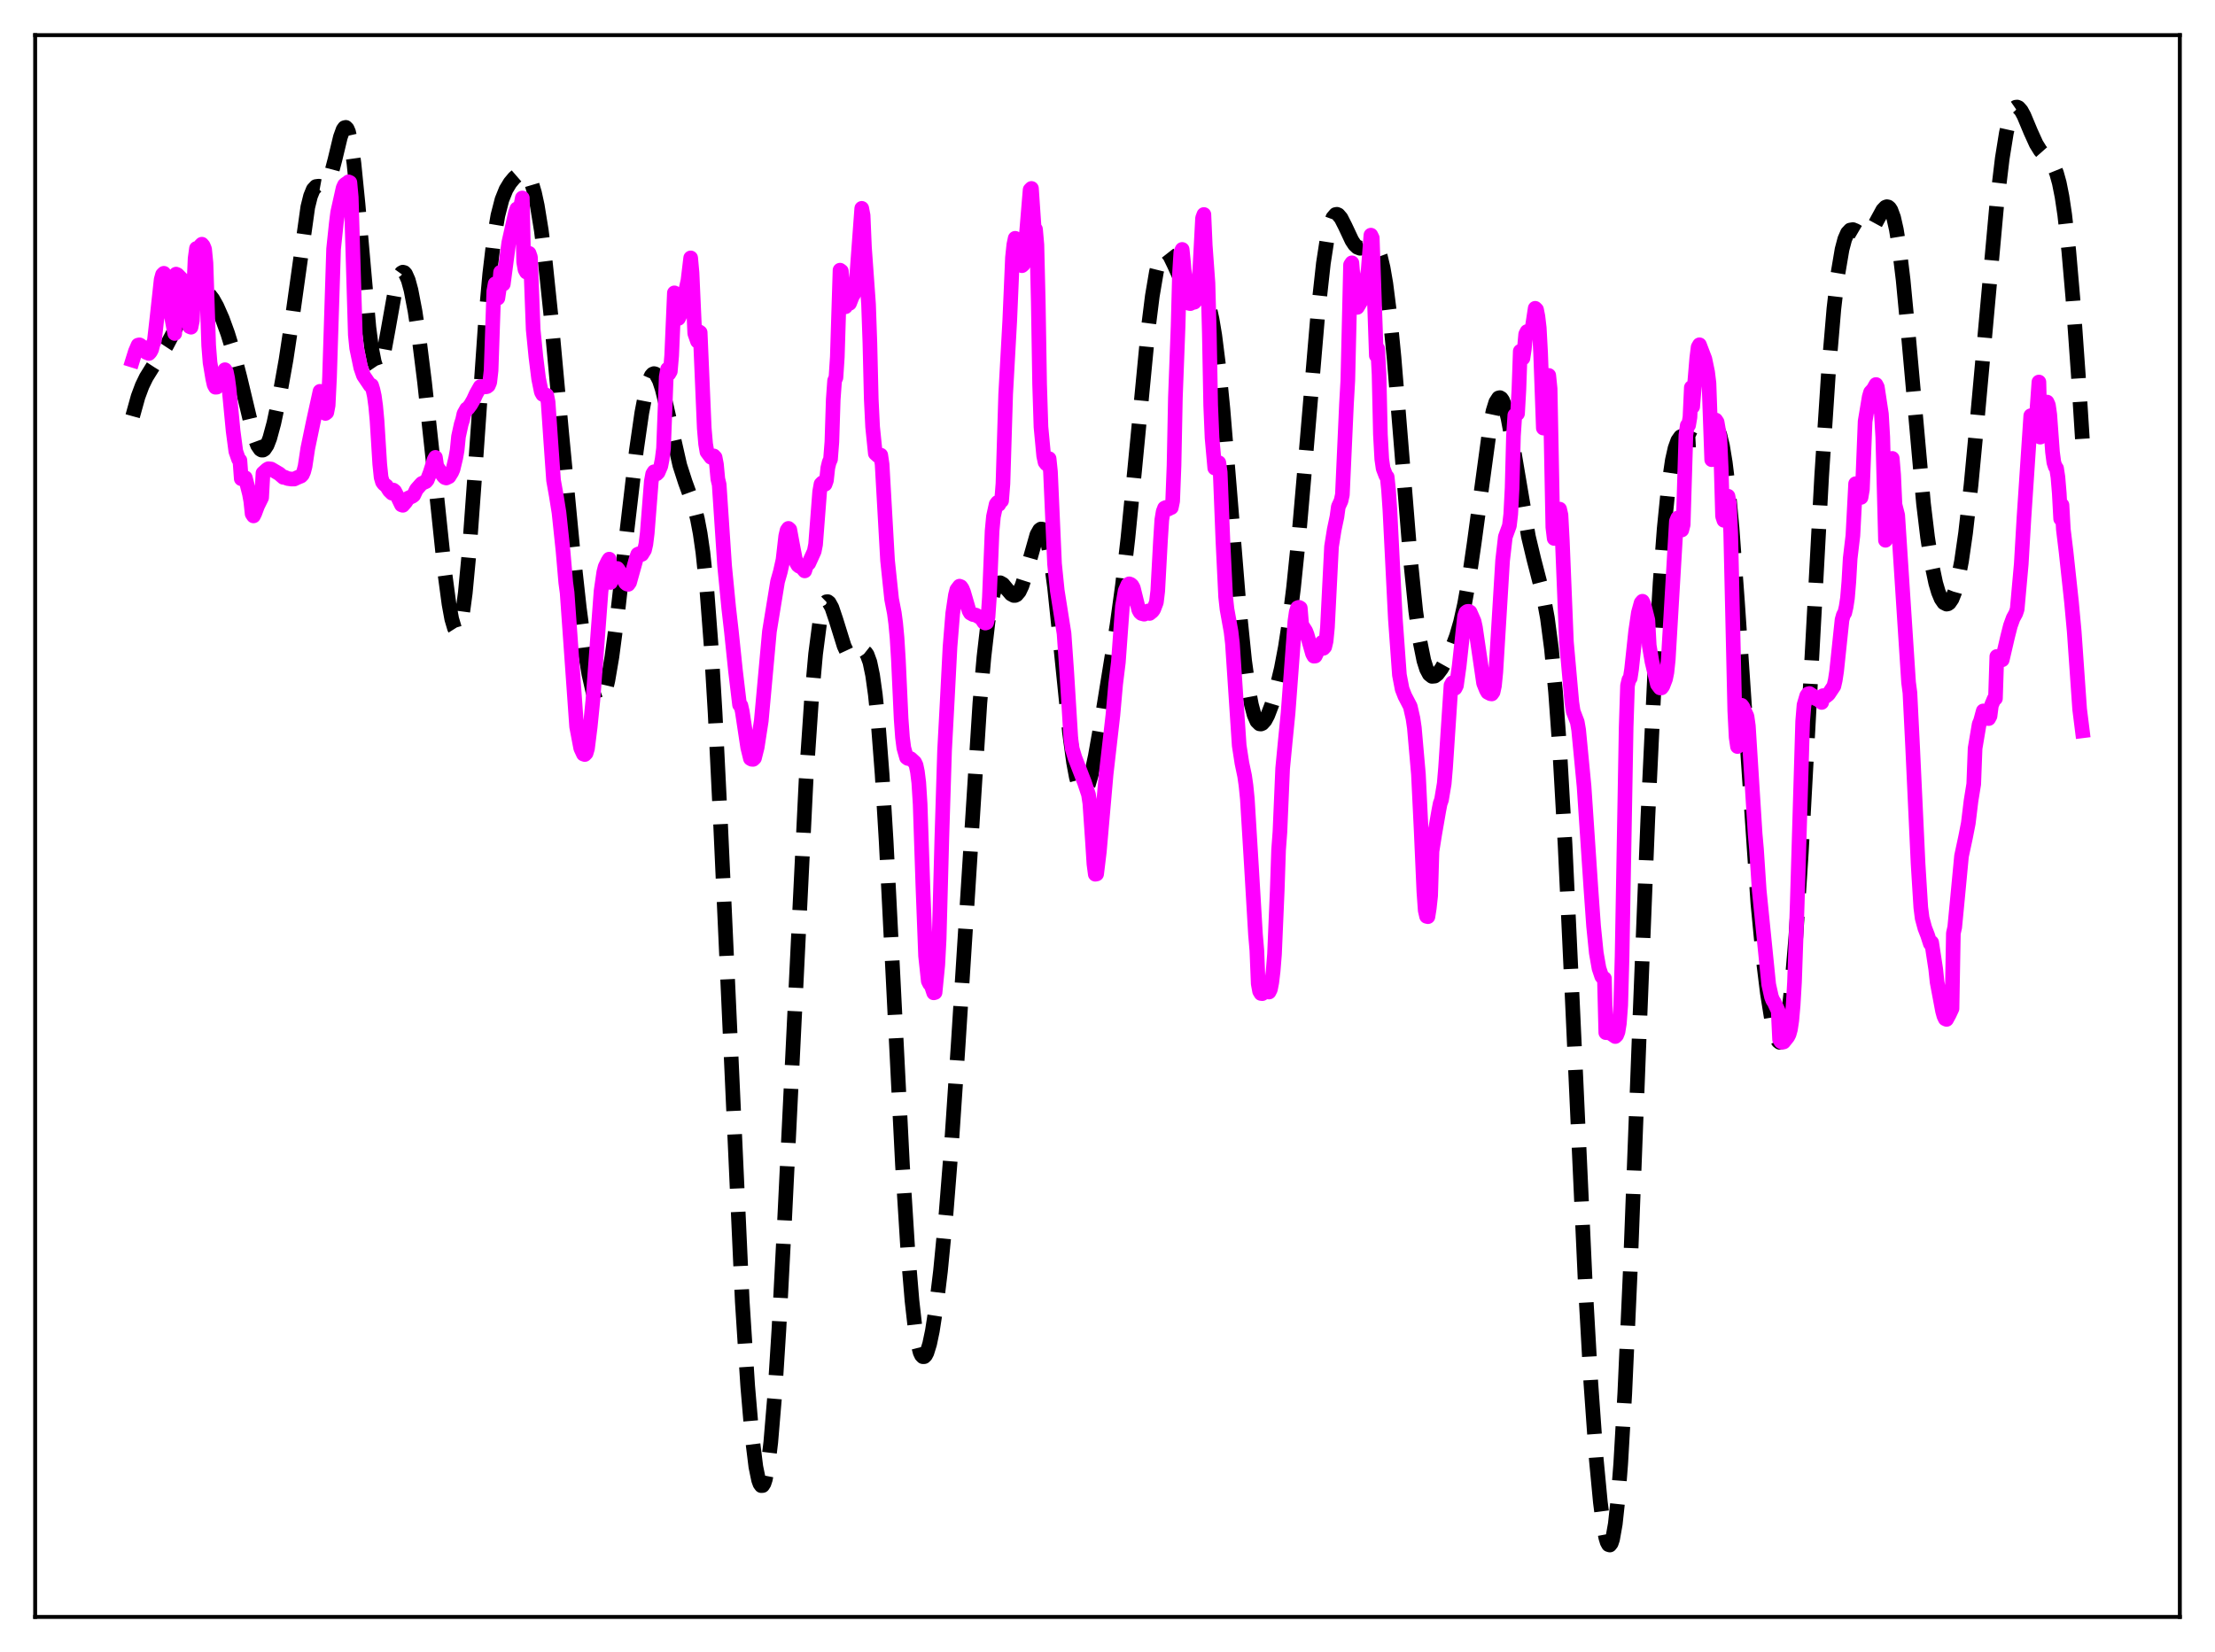 <?xml version="1.0" encoding="utf-8" standalone="no"?>
<!DOCTYPE svg PUBLIC "-//W3C//DTD SVG 1.1//EN"
  "http://www.w3.org/Graphics/SVG/1.1/DTD/svg11.dtd">
<svg xmlns:xlink="http://www.w3.org/1999/xlink" width="453.6pt" height="338.4pt" viewBox="0 0 453.6 338.4" xmlns="http://www.w3.org/2000/svg" version="1.1">
 <defs>
  <style type="text/css">*{stroke-linejoin: round; stroke-linecap: butt}</style>
 </defs>
 <g id="figure_1">
  <g id="patch_1">
   <path d="M 0 338.4 
L 453.6 338.4 
L 453.6 0 
L 0 0 
z
" style="fill: #ffffff"/>
  </g>
  <g id="axes_1">
   <g id="patch_2">
    <path d="M 7.2 331.2 
L 446.4 331.2 
L 446.4 7.2 
L 7.2 7.2 
z
" style="fill: #ffffff"/>
   </g>
   <g id="matplotlib.axis_1"/>
   <g id="matplotlib.axis_2"/>
   <g id="line2d_1">
    <path d="M 27.164 85.254 
L 28.276 81.25 
L 29.11 79.014 
L 29.944 77.292 
L 31.334 75.05 
L 34.115 70.802 
L 35.505 68.149 
L 38.842 61.324 
L 39.676 60.241 
L 40.51 59.598 
L 41.066 59.426 
L 41.622 59.465 
L 42.178 59.716 
L 42.734 60.176 
L 43.568 61.244 
L 44.402 62.727 
L 45.515 65.25 
L 46.627 68.304 
L 47.739 71.906 
L 49.129 77.291 
L 51.91 88.95 
L 52.744 91.219 
L 53.3 92.031 
L 53.578 92.197 
L 53.856 92.195 
L 54.134 92.025 
L 54.69 91.192 
L 55.246 89.755 
L 56.08 86.681 
L 57.193 81.427 
L 58.583 73.637 
L 59.695 66.271 
L 63.031 42.418 
L 63.588 40.177 
L 64.144 38.81 
L 64.7 38.209 
L 65.256 38.135 
L 66.09 38.29 
L 66.368 38.24 
L 66.646 38.077 
L 67.202 37.31 
L 67.758 35.884 
L 68.592 32.705 
L 69.705 28.082 
L 70.261 26.547 
L 70.539 26.161 
L 70.817 26.089 
L 71.095 26.366 
L 71.373 27.016 
L 71.929 29.482 
L 72.485 33.465 
L 73.319 41.788 
L 75.543 67.042 
L 76.1 71.365 
L 76.656 74.184 
L 76.934 74.994 
L 77.212 75.406 
L 77.49 75.436 
L 77.768 75.106 
L 78.046 74.449 
L 78.602 72.317 
L 79.436 67.79 
L 80.826 59.987 
L 81.382 57.733 
L 81.939 56.289 
L 82.217 55.902 
L 82.495 55.746 
L 82.773 55.819 
L 83.051 56.119 
L 83.607 57.369 
L 84.163 59.417 
L 84.997 63.77 
L 85.831 69.365 
L 86.943 78.265 
L 88.612 93.685 
L 91.114 117.507 
L 91.948 123.731 
L 92.504 126.773 
L 93.06 128.656 
L 93.338 129.096 
L 93.616 129.172 
L 93.894 128.869 
L 94.172 128.174 
L 94.729 125.589 
L 95.285 121.443 
L 96.119 112.6 
L 97.231 97.307 
L 99.455 65.392 
L 100.289 56.129 
L 101.124 49.088 
L 101.958 44.148 
L 102.792 40.901 
L 103.626 38.827 
L 104.46 37.451 
L 105.294 36.453 
L 106.128 35.728 
L 106.685 35.439 
L 107.241 35.387 
L 107.797 35.667 
L 108.353 36.384 
L 108.909 37.64 
L 109.465 39.52 
L 110.021 42.077 
L 110.855 47.219 
L 111.689 53.833 
L 112.802 64.478 
L 115.026 88.71 
L 117.25 111.972 
L 118.64 124.549 
L 119.753 133.003 
L 120.587 138.069 
L 121.421 141.722 
L 121.977 143.228 
L 122.255 143.674 
L 122.533 143.906 
L 122.811 143.919 
L 123.089 143.71 
L 123.367 143.279 
L 123.923 141.763 
L 124.479 139.418 
L 125.314 134.532 
L 126.426 126.091 
L 128.372 108.868 
L 130.318 92.281 
L 131.431 84.556 
L 132.265 80.215 
L 132.821 78.196 
L 133.377 76.955 
L 133.655 76.637 
L 133.933 76.521 
L 134.211 76.603 
L 134.489 76.877 
L 135.045 77.959 
L 135.601 79.657 
L 136.435 83.043 
L 139.216 95.32 
L 140.328 98.762 
L 142.274 104.121 
L 142.83 106.34 
L 143.386 109.274 
L 143.943 113.148 
L 144.777 121.129 
L 145.611 132.069 
L 146.445 146.024 
L 147.557 168.654 
L 152.006 266.595 
L 153.118 283.893 
L 153.952 293.678 
L 154.786 300.443 
L 155.342 303.144 
L 155.62 303.922 
L 155.899 304.305 
L 156.177 304.286 
L 156.455 303.855 
L 156.733 303.009 
L 157.289 300.055 
L 157.845 295.426 
L 158.679 285.468 
L 159.513 272.283 
L 160.625 250.884 
L 165.074 159.722 
L 166.186 143.278 
L 167.02 133.976 
L 167.854 127.568 
L 168.411 124.929 
L 168.967 123.53 
L 169.245 123.257 
L 169.523 123.241 
L 169.801 123.456 
L 170.357 124.464 
L 171.191 126.945 
L 172.859 132.314 
L 173.415 133.507 
L 173.971 134.233 
L 174.528 134.497 
L 175.084 134.375 
L 176.752 133.418 
L 177.03 133.483 
L 177.308 133.704 
L 177.586 134.114 
L 178.142 135.638 
L 178.698 138.299 
L 179.254 142.286 
L 179.81 147.715 
L 180.645 158.593 
L 181.479 172.434 
L 182.869 199.874 
L 184.815 238.657 
L 185.927 256.431 
L 186.762 266.428 
L 187.318 271.345 
L 187.874 274.858 
L 188.43 277.012 
L 188.708 277.605 
L 188.986 277.893 
L 189.264 277.889 
L 189.542 277.611 
L 189.82 277.072 
L 190.376 275.279 
L 190.932 272.628 
L 191.766 267.246 
L 192.6 260.348 
L 193.713 248.898 
L 194.825 234.874 
L 196.215 214.085 
L 200.664 143.985 
L 201.498 134.549 
L 202.332 127.344 
L 202.888 123.87 
L 203.444 121.448 
L 204 120.003 
L 204.556 119.404 
L 204.834 119.366 
L 205.391 119.681 
L 206.225 120.695 
L 207.059 121.672 
L 207.615 121.974 
L 207.893 121.965 
L 208.171 121.834 
L 208.727 121.177 
L 209.283 119.999 
L 210.117 117.398 
L 212.342 109.526 
L 212.898 108.545 
L 213.176 108.355 
L 213.454 108.394 
L 213.732 108.679 
L 214.01 109.223 
L 214.566 111.114 
L 215.122 114.069 
L 215.956 120.295 
L 217.068 130.941 
L 219.015 150.037 
L 219.849 156.174 
L 220.405 159.15 
L 220.961 161.144 
L 221.517 162.146 
L 221.795 162.285 
L 222.073 162.195 
L 222.351 161.885 
L 222.907 160.664 
L 223.463 158.748 
L 224.298 154.884 
L 225.688 146.977 
L 228.746 128.042 
L 229.858 119.93 
L 230.971 110.322 
L 232.361 96.251 
L 235.141 67.327 
L 235.975 60.655 
L 236.81 55.718 
L 237.366 53.5 
L 237.922 52.145 
L 238.2 51.776 
L 238.478 51.597 
L 238.756 51.595 
L 239.034 51.752 
L 239.59 52.461 
L 240.424 54.181 
L 242.092 57.866 
L 242.649 58.698 
L 243.205 59.238 
L 243.761 59.503 
L 244.595 59.538 
L 245.429 59.485 
L 245.985 59.649 
L 246.541 60.164 
L 247.097 61.192 
L 247.653 62.88 
L 248.209 65.345 
L 248.766 68.664 
L 249.6 75.285 
L 250.434 83.723 
L 251.824 100.549 
L 253.77 124.455 
L 254.883 135.348 
L 255.717 141.405 
L 256.273 144.352 
L 256.829 146.441 
L 257.385 147.722 
L 257.941 148.272 
L 258.219 148.303 
L 258.497 148.189 
L 259.053 147.577 
L 259.609 146.537 
L 260.443 144.357 
L 261.278 141.579 
L 262.39 136.939 
L 263.224 132.546 
L 264.058 127.11 
L 264.892 120.445 
L 266.004 109.601 
L 267.395 93.564 
L 269.897 64.07 
L 271.009 53.941 
L 271.843 48.536 
L 272.399 46.1 
L 272.955 44.589 
L 273.512 43.936 
L 273.79 43.894 
L 274.068 44.016 
L 274.624 44.669 
L 275.458 46.307 
L 276.848 49.265 
L 277.404 50.11 
L 277.96 50.643 
L 278.516 50.857 
L 279.072 50.794 
L 279.907 50.387 
L 280.741 50.018 
L 281.297 50.071 
L 281.575 50.256 
L 282.131 51.049 
L 282.687 52.538 
L 283.243 54.852 
L 283.799 58.075 
L 284.633 64.653 
L 285.468 73.146 
L 286.858 90.168 
L 288.804 114.241 
L 289.916 125.122 
L 290.75 131.166 
L 291.585 135.299 
L 292.141 137.055 
L 292.697 138.102 
L 293.253 138.542 
L 293.809 138.49 
L 294.365 138.063 
L 295.199 136.949 
L 296.311 134.958 
L 297.423 132.546 
L 298.258 130.302 
L 299.092 127.435 
L 299.926 123.725 
L 300.76 119.048 
L 301.872 111.388 
L 305.209 86.792 
L 305.765 84.166 
L 306.321 82.379 
L 306.877 81.517 
L 307.155 81.445 
L 307.433 81.611 
L 307.711 82.01 
L 308.267 83.464 
L 308.823 85.693 
L 309.657 90.137 
L 312.994 109.882 
L 314.106 114.54 
L 316.052 122.055 
L 316.887 126.589 
L 317.721 132.942 
L 318.555 141.723 
L 319.389 153.288 
L 320.501 172.974 
L 321.891 202.726 
L 324.672 263.605 
L 325.784 283.29 
L 326.896 298.909 
L 327.73 307.697 
L 328.286 312.019 
L 328.843 314.968 
L 329.121 315.88 
L 329.399 316.389 
L 329.677 316.473 
L 329.955 316.11 
L 330.233 315.28 
L 330.789 312.153 
L 331.345 306.997 
L 331.901 299.794 
L 332.735 285.35 
L 333.847 260.487 
L 335.794 209.401 
L 337.462 167.423 
L 338.852 138.079 
L 339.964 119.334 
L 340.798 108.306 
L 341.633 99.974 
L 342.467 94.27 
L 343.023 91.805 
L 343.579 90.26 
L 344.135 89.467 
L 344.691 89.232 
L 345.247 89.359 
L 346.915 90.136 
L 347.472 90.107 
L 348.028 89.838 
L 348.862 89.035 
L 350.252 87.434 
L 350.808 87.154 
L 351.086 87.187 
L 351.364 87.37 
L 351.642 87.727 
L 352.198 89.06 
L 352.754 91.354 
L 353.311 94.732 
L 353.867 99.256 
L 354.701 108.148 
L 355.813 123.313 
L 359.984 185.046 
L 361.096 196.605 
L 361.93 203.422 
L 362.764 208.631 
L 363.32 211.145 
L 363.876 212.803 
L 364.154 213.277 
L 364.432 213.495 
L 364.71 213.441 
L 364.988 213.101 
L 365.266 212.459 
L 365.823 210.218 
L 366.379 206.643 
L 366.935 201.704 
L 367.769 191.826 
L 368.881 174.699 
L 370.549 143.845 
L 373.052 97.495 
L 374.442 76.344 
L 375.554 63.251 
L 376.388 56.031 
L 377.222 51.093 
L 377.778 48.99 
L 378.335 47.714 
L 378.891 47.119 
L 379.447 47.028 
L 380.003 47.257 
L 381.393 48.072 
L 381.949 48.129 
L 382.505 47.905 
L 383.061 47.377 
L 383.895 46.088 
L 385.564 43.019 
L 386.12 42.439 
L 386.398 42.337 
L 386.676 42.391 
L 386.954 42.623 
L 387.232 43.052 
L 387.788 44.563 
L 388.344 47.02 
L 388.9 50.454 
L 389.734 57.336 
L 390.847 69.045 
L 393.905 103.136 
L 394.739 110.066 
L 395.573 115.481 
L 396.407 119.434 
L 396.964 121.322 
L 397.52 122.656 
L 398.076 123.461 
L 398.632 123.745 
L 398.91 123.689 
L 399.188 123.496 
L 399.744 122.687 
L 400.3 121.283 
L 400.856 119.246 
L 401.69 114.95 
L 402.524 109.167 
L 403.637 99.368 
L 405.027 84.656 
L 408.92 41.735 
L 410.032 32.453 
L 410.866 27.264 
L 411.422 24.772 
L 411.978 23.075 
L 412.534 22.15 
L 412.812 21.956 
L 413.09 21.927 
L 413.368 22.048 
L 413.924 22.675 
L 414.48 23.697 
L 415.871 27.025 
L 416.983 29.477 
L 417.817 30.827 
L 418.651 31.771 
L 420.041 33.186 
L 420.597 34.098 
L 421.154 35.466 
L 421.71 37.466 
L 422.266 40.258 
L 422.822 43.966 
L 423.656 51.393 
L 424.49 61.031 
L 425.602 76.734 
L 426.436 89.884 
L 426.436 89.884 
" clip-path="url(#pd6d3756fbc)" style="fill: none; stroke-dasharray: 11.1,4.8; stroke-dashoffset: 0; stroke: #000000; stroke-width: 3"/>
   </g>
   <g id="line2d_2">
    <path d="M 27.164 73.778 
L 27.72 71.998 
L 28.276 70.695 
L 28.554 70.631 
L 28.832 70.782 
L 29.11 71.062 
L 29.666 71.871 
L 29.944 72.177 
L 30.5 72.401 
L 30.778 72.102 
L 31.056 71.57 
L 31.334 70.469 
L 31.612 69.843 
L 32.168 64.918 
L 33.003 57.266 
L 33.281 56.25 
L 33.559 55.979 
L 33.837 58.568 
L 34.115 59.635 
L 35.783 68.311 
L 36.061 56.148 
L 36.339 56.278 
L 37.173 57.124 
L 37.451 58.073 
L 38.563 65.959 
L 38.842 66.911 
L 39.12 67.023 
L 39.398 65.653 
L 39.954 52.937 
L 40.232 50.887 
L 40.51 51.303 
L 41.066 50.291 
L 41.344 50.022 
L 41.622 50.354 
L 41.9 51.04 
L 42.178 53.865 
L 42.734 70.771 
L 43.012 74.26 
L 43.568 77.571 
L 43.846 78.816 
L 44.124 79.32 
L 44.402 79.301 
L 44.959 78.71 
L 46.071 75.728 
L 46.349 76.152 
L 46.627 77.517 
L 46.905 79.577 
L 47.739 88.271 
L 48.295 92.462 
L 48.851 94.054 
L 49.129 94.302 
L 49.407 98.06 
L 49.685 97.791 
L 50.241 97.867 
L 51.076 101.143 
L 51.354 102.646 
L 51.632 105.249 
L 51.91 105.676 
L 52.188 105.113 
L 52.744 103.631 
L 53.578 101.93 
L 53.856 96.912 
L 54.69 96.162 
L 54.968 96.01 
L 55.524 96.071 
L 57.193 97.052 
L 58.027 97.778 
L 58.305 97.744 
L 58.861 98.01 
L 59.695 98.129 
L 60.251 98.126 
L 60.807 97.857 
L 61.641 97.513 
L 61.919 97.221 
L 62.197 96.592 
L 62.475 95.518 
L 63.031 91.838 
L 64.144 86.488 
L 65.534 80.155 
L 65.812 80.527 
L 66.646 84.686 
L 66.924 84.475 
L 67.202 83.021 
L 67.48 77.328 
L 68.314 51.007 
L 68.87 45.715 
L 69.148 43.517 
L 70.261 38.516 
L 70.539 37.899 
L 70.817 37.656 
L 71.095 37.618 
L 71.373 37.252 
L 71.651 37.384 
L 71.929 40.394 
L 72.763 68.57 
L 73.041 71.305 
L 73.875 75.307 
L 74.431 76.917 
L 75.822 78.975 
L 76.1 78.937 
L 76.378 79.838 
L 76.656 81.122 
L 76.934 83.163 
L 77.212 86.17 
L 77.768 95.085 
L 78.046 97.771 
L 78.324 98.727 
L 78.602 99.115 
L 79.158 99.561 
L 79.714 100.474 
L 80.27 101.017 
L 80.548 100.383 
L 80.826 100.614 
L 81.382 101.682 
L 82.217 103.407 
L 82.495 103.504 
L 83.051 102.853 
L 83.607 102.027 
L 84.441 101.657 
L 84.719 101.438 
L 85.275 100.265 
L 86.109 99.313 
L 86.387 99.022 
L 87.221 98.644 
L 87.499 98.312 
L 88.056 96.896 
L 88.612 95.151 
L 88.89 94.203 
L 89.168 93.683 
L 89.446 95.531 
L 90.836 97.576 
L 91.114 97.823 
L 91.392 97.91 
L 91.948 97.635 
L 92.504 96.739 
L 92.782 96.098 
L 93.338 93.77 
L 93.616 92.217 
L 93.894 89.43 
L 94.451 86.883 
L 94.729 86.027 
L 95.007 84.752 
L 95.563 83.759 
L 95.841 83.626 
L 96.397 82.877 
L 96.953 81.907 
L 97.509 80.685 
L 98.343 79.208 
L 98.899 79.207 
L 99.455 79.249 
L 99.733 79.185 
L 100.011 78.973 
L 100.289 78.317 
L 100.568 75.887 
L 101.124 59.653 
L 101.402 58.127 
L 101.68 60.689 
L 101.958 61.063 
L 102.236 59.193 
L 102.514 55.747 
L 102.792 57.307 
L 103.07 58.185 
L 104.182 49.726 
L 105.572 43.545 
L 105.85 42.778 
L 106.128 42.696 
L 106.406 42.73 
L 106.685 41.989 
L 106.963 40.552 
L 107.241 53.667 
L 107.519 55.224 
L 107.797 55.736 
L 108.075 54.174 
L 108.353 51.887 
L 108.631 52.685 
L 109.187 67.492 
L 109.743 73.092 
L 110.299 77.554 
L 110.855 80.289 
L 111.133 80.785 
L 111.411 80.891 
L 111.689 80.872 
L 111.967 80.968 
L 112.245 82.364 
L 112.802 90.512 
L 113.358 98.38 
L 113.914 101.496 
L 114.47 104.97 
L 115.304 112.892 
L 115.86 119.34 
L 116.138 121.396 
L 118.084 148.849 
L 118.919 153.252 
L 119.475 154.454 
L 119.753 154.552 
L 120.031 154.268 
L 120.309 153.328 
L 120.865 148.892 
L 121.421 143.364 
L 123.089 121.055 
L 123.645 117.212 
L 123.923 116.118 
L 124.479 114.979 
L 124.757 114.532 
L 125.036 119.309 
L 125.592 117.48 
L 126.148 116.443 
L 126.426 116.44 
L 126.704 116.817 
L 127.538 118.398 
L 128.094 119.382 
L 128.372 119.613 
L 128.65 119.698 
L 128.928 119.305 
L 130.318 114.32 
L 130.596 113.536 
L 130.874 113.411 
L 131.431 113.56 
L 131.987 112.66 
L 132.265 111.466 
L 132.543 109.22 
L 133.377 98.612 
L 133.655 97.095 
L 133.933 96.638 
L 134.489 97.048 
L 134.767 96.772 
L 135.323 95.474 
L 135.601 94.063 
L 135.879 91.866 
L 136.435 77.191 
L 136.713 75.612 
L 136.991 76.54 
L 137.269 76.06 
L 137.548 72.849 
L 138.104 59.988 
L 138.382 60.735 
L 138.66 63.976 
L 138.938 65.228 
L 139.216 64.673 
L 139.772 62.421 
L 140.884 57.46 
L 141.44 52.827 
L 141.718 55.878 
L 142.274 68.287 
L 142.83 69.891 
L 143.108 67.922 
L 143.386 68.108 
L 144.221 87.693 
L 144.499 90.928 
L 144.777 92.565 
L 145.611 93.675 
L 146.167 93.388 
L 146.445 93.691 
L 146.723 95.133 
L 147.001 98.109 
L 147.279 99.263 
L 148.391 115.926 
L 149.225 124.487 
L 149.782 129.365 
L 150.616 137.371 
L 151.45 144.366 
L 151.728 144.515 
L 152.006 145.743 
L 153.118 153.105 
L 153.674 155.374 
L 153.952 155.525 
L 154.23 155.542 
L 154.508 155.275 
L 155.064 153.059 
L 155.899 147.647 
L 157.567 129.339 
L 159.235 119.107 
L 159.791 117.149 
L 160.347 114.677 
L 160.903 109.812 
L 161.181 108.622 
L 161.459 108.231 
L 161.737 108.485 
L 162.294 111.517 
L 162.85 114.407 
L 163.128 115.312 
L 163.406 115.778 
L 163.684 115.999 
L 163.962 115.951 
L 164.796 116.938 
L 165.074 116.069 
L 165.352 115.61 
L 165.63 115.373 
L 166.742 112.923 
L 167.02 111.522 
L 167.854 100.71 
L 168.132 99.155 
L 168.411 98.88 
L 168.689 99.211 
L 168.967 99.184 
L 169.245 98.41 
L 169.523 95.846 
L 169.801 94.696 
L 170.079 94.081 
L 170.357 90.525 
L 170.635 81.836 
L 170.913 77.979 
L 171.191 77.335 
L 171.469 73.105 
L 172.025 55.338 
L 172.303 55.543 
L 172.859 62.846 
L 173.137 62.84 
L 173.415 62.348 
L 173.693 62.159 
L 173.971 62.147 
L 174.528 60.723 
L 174.806 60.292 
L 175.084 59.559 
L 175.362 57.649 
L 176.474 42.675 
L 176.752 44.123 
L 177.03 50.668 
L 177.864 62.292 
L 178.142 70.234 
L 178.42 81.758 
L 178.698 87.439 
L 179.254 92.882 
L 179.81 93.38 
L 180.088 93.432 
L 180.366 93.227 
L 180.645 95.114 
L 181.757 114.784 
L 182.591 122.73 
L 183.147 125.574 
L 183.425 127.685 
L 183.703 130.676 
L 183.981 135.183 
L 184.537 147.225 
L 184.815 151.044 
L 185.093 153.205 
L 185.649 155.162 
L 185.927 155.36 
L 186.483 155.387 
L 187.318 156.157 
L 187.596 156.732 
L 187.874 158.068 
L 188.152 160.301 
L 188.43 164.678 
L 188.986 181.283 
L 189.542 195.786 
L 190.098 200.951 
L 190.376 201.51 
L 190.654 201.683 
L 191.21 203.367 
L 191.488 203.291 
L 192.044 197.64 
L 192.322 192.348 
L 192.879 171.575 
L 193.435 153.726 
L 193.991 143.34 
L 194.547 132.528 
L 195.103 125.659 
L 195.659 121.894 
L 195.937 120.8 
L 196.493 120.066 
L 196.771 120.182 
L 197.049 120.584 
L 197.327 121.27 
L 198.439 125.09 
L 198.717 125.577 
L 199.274 125.889 
L 199.83 125.982 
L 200.942 126.641 
L 201.498 127.484 
L 201.776 127.623 
L 202.054 127.53 
L 202.332 126.375 
L 202.61 122.423 
L 203.166 108.75 
L 203.444 105.803 
L 204 103.275 
L 204.278 102.918 
L 204.556 103.323 
L 204.834 102.77 
L 205.112 102.578 
L 205.391 99.057 
L 205.947 80.736 
L 206.781 65.712 
L 207.337 52.768 
L 207.615 50.13 
L 207.893 48.811 
L 208.171 49.016 
L 209.283 54.42 
L 209.561 54.18 
L 209.839 52.237 
L 210.951 38.876 
L 211.229 38.598 
L 211.786 46.809 
L 212.064 46.969 
L 212.342 50.145 
L 212.62 61.8 
L 212.898 78.69 
L 213.176 87.45 
L 213.732 93.371 
L 214.01 94.674 
L 214.288 95.028 
L 214.566 94.111 
L 214.844 93.945 
L 215.122 96.635 
L 215.956 115.505 
L 216.512 120.969 
L 217.903 129.762 
L 218.459 137.699 
L 219.293 151.26 
L 219.571 153.338 
L 220.127 155.206 
L 222.073 160.237 
L 222.907 162.741 
L 223.185 164.544 
L 223.742 172.637 
L 224.02 176.979 
L 224.298 179.074 
L 224.576 179.02 
L 225.132 174.409 
L 226.522 158.537 
L 227.912 146.427 
L 228.468 140.148 
L 229.024 135.649 
L 229.858 124.188 
L 230.415 121.023 
L 230.971 119.743 
L 231.249 119.588 
L 231.527 119.688 
L 231.805 119.925 
L 232.083 120.415 
L 233.195 124.921 
L 233.473 125.415 
L 233.751 125.661 
L 234.307 125.807 
L 234.863 125.314 
L 235.141 125.141 
L 235.419 125.654 
L 235.975 125.211 
L 236.254 124.819 
L 236.81 123.364 
L 237.088 121.053 
L 237.644 110.798 
L 237.922 106.473 
L 238.2 104.796 
L 238.478 104.072 
L 238.756 103.944 
L 239.034 104.242 
L 239.312 104.243 
L 239.59 103.882 
L 239.868 103.971 
L 240.146 102.625 
L 240.424 95.337 
L 240.702 81.465 
L 241.258 66.769 
L 241.536 56.178 
L 241.814 51.712 
L 242.092 51.092 
L 242.371 53.797 
L 242.927 60.227 
L 243.205 61.525 
L 243.483 62.134 
L 243.761 62.19 
L 244.039 62.024 
L 244.595 61.899 
L 244.873 61.57 
L 245.151 60.252 
L 245.707 55.202 
L 246.263 44.674 
L 246.541 43.936 
L 246.819 50.319 
L 247.375 57.962 
L 247.653 68.265 
L 247.931 83.032 
L 248.209 89.682 
L 248.766 95.876 
L 249.044 95.95 
L 249.322 94.804 
L 249.6 94.779 
L 249.878 96.738 
L 250.434 110.802 
L 250.99 122.222 
L 251.268 124.762 
L 252.102 129.391 
L 252.38 131.775 
L 252.936 140.14 
L 253.77 152.703 
L 254.326 156.305 
L 254.883 158.947 
L 255.161 160.902 
L 255.439 163.668 
L 256.273 177.356 
L 257.107 191.443 
L 257.385 194.675 
L 257.663 201.498 
L 257.941 203.027 
L 258.219 203.496 
L 258.497 203.532 
L 258.775 203.237 
L 259.053 203.258 
L 259.331 203.071 
L 259.887 203.201 
L 260.165 202.638 
L 260.443 201.222 
L 260.721 198.91 
L 261 195.447 
L 261.556 182.432 
L 261.834 174.11 
L 262.112 170.4 
L 262.668 157.404 
L 263.224 151.61 
L 263.78 146.039 
L 264.892 131.158 
L 265.17 127.301 
L 265.448 125.355 
L 265.726 124.491 
L 266.004 124.397 
L 266.282 124.548 
L 266.56 127.95 
L 267.395 129.271 
L 267.673 129.986 
L 268.785 133.903 
L 269.063 134.406 
L 269.341 134.383 
L 270.175 132.676 
L 270.731 131.589 
L 271.009 132.798 
L 271.287 132.497 
L 271.565 131.332 
L 271.843 128.493 
L 272.677 111.955 
L 273.234 108.47 
L 273.79 105.837 
L 274.068 103.793 
L 274.624 102.591 
L 274.902 101.328 
L 275.736 82.821 
L 276.014 77.931 
L 276.57 54.257 
L 276.848 53.838 
L 277.404 60.583 
L 277.682 62.264 
L 277.96 62.96 
L 278.794 61.562 
L 279.072 61.148 
L 279.351 60.236 
L 280.185 55.301 
L 280.741 48.166 
L 281.019 48.748 
L 281.853 72.83 
L 282.131 71.427 
L 282.409 76.638 
L 282.687 88.988 
L 282.965 94.035 
L 283.243 95.953 
L 283.799 97.406 
L 284.077 97.705 
L 284.355 100.385 
L 284.633 104.494 
L 285.746 126.716 
L 286.58 138.247 
L 287.136 141.146 
L 287.692 142.574 
L 288.804 144.709 
L 289.36 147.16 
L 289.638 149.062 
L 290.472 158.577 
L 291.028 170.006 
L 291.585 182.61 
L 291.863 186.501 
L 292.141 187.695 
L 292.419 187.765 
L 292.697 186.02 
L 292.975 183.457 
L 293.253 174.367 
L 293.809 170.847 
L 294.643 166.054 
L 294.921 164.606 
L 295.199 163.827 
L 295.755 160.499 
L 296.033 157.227 
L 297.145 140.36 
L 297.423 139.86 
L 297.701 140.636 
L 297.98 140.976 
L 298.258 140.422 
L 298.814 136.434 
L 299.926 126.22 
L 300.204 125.435 
L 300.482 125.242 
L 300.76 125.211 
L 301.038 125.365 
L 301.872 127.261 
L 302.15 128.523 
L 303.818 139.934 
L 304.375 141.317 
L 304.653 141.806 
L 305.209 142.097 
L 305.487 142.143 
L 305.765 141.748 
L 306.043 140.458 
L 306.321 137.669 
L 307.711 114.82 
L 308.267 109.98 
L 309.101 107.694 
L 309.379 105.31 
L 309.657 99.945 
L 309.935 89.292 
L 310.214 85.048 
L 310.492 84.948 
L 310.77 84.724 
L 311.048 79.844 
L 311.326 71.95 
L 311.604 72.065 
L 311.882 73.362 
L 312.16 71.498 
L 312.438 68.46 
L 312.716 67.912 
L 313.272 67.947 
L 313.55 67.62 
L 313.828 66.793 
L 314.384 63.15 
L 314.662 63.422 
L 314.94 64.804 
L 315.218 67.166 
L 315.496 72.307 
L 316.052 87.687 
L 316.331 85.635 
L 317.165 76.901 
L 317.443 79.615 
L 317.999 108.004 
L 318.277 110.295 
L 318.555 109.532 
L 319.111 105.032 
L 319.389 104.284 
L 319.667 105.496 
L 319.945 110.794 
L 320.779 131.452 
L 321.891 143.891 
L 322.169 145.709 
L 322.726 147.178 
L 323.004 147.897 
L 323.282 149.502 
L 324.394 161.092 
L 325.784 181.843 
L 326.34 189.657 
L 326.896 195.177 
L 327.452 198.346 
L 328.008 199.998 
L 328.286 200.326 
L 328.564 200.423 
L 328.843 211.516 
L 329.677 211.555 
L 330.789 212.317 
L 331.067 212.038 
L 331.345 211.349 
L 331.623 209.609 
L 331.901 205.931 
L 332.179 195.887 
L 333.013 148.926 
L 333.291 140.431 
L 333.569 139.248 
L 333.847 138.884 
L 334.125 137.06 
L 334.96 129.263 
L 335.516 125.506 
L 336.072 123.487 
L 336.35 123.155 
L 336.628 123.726 
L 337.462 127.018 
L 337.74 132.218 
L 338.296 135.519 
L 339.408 140.161 
L 339.964 140.908 
L 340.242 140.909 
L 340.52 140.534 
L 341.077 139.085 
L 341.355 137.727 
L 341.633 135.111 
L 343.301 106.788 
L 343.579 106.097 
L 343.857 106.399 
L 344.413 108.558 
L 344.691 107.465 
L 345.247 89.119 
L 345.525 87.149 
L 345.803 87.099 
L 346.081 85.451 
L 346.359 79.38 
L 346.637 83.302 
L 347.472 73.34 
L 347.75 71.11 
L 348.028 70.622 
L 349.14 73.543 
L 349.696 76.221 
L 349.974 78.495 
L 350.53 94.163 
L 350.808 91.722 
L 351.086 86.985 
L 351.364 86.037 
L 351.642 86.462 
L 352.198 89.679 
L 352.476 95.897 
L 352.754 105.737 
L 353.032 106.58 
L 353.589 102.344 
L 353.867 101.637 
L 354.145 103.12 
L 354.423 109.131 
L 355.257 145.634 
L 355.535 151.033 
L 355.813 152.916 
L 356.091 151.838 
L 356.369 147.223 
L 356.647 144.465 
L 356.925 144.832 
L 357.481 146.134 
L 357.759 146.733 
L 358.037 148.702 
L 358.871 161.99 
L 359.428 170.832 
L 359.706 173.954 
L 360.262 182.381 
L 362.208 201.669 
L 362.764 204.167 
L 363.042 204.887 
L 363.32 205.281 
L 364.154 207.084 
L 364.432 212.922 
L 364.71 213.356 
L 364.988 213.49 
L 365.266 213.431 
L 366.101 212.387 
L 366.379 211.849 
L 366.657 210.851 
L 366.935 209.017 
L 367.213 205.862 
L 367.491 201.131 
L 368.047 185.128 
L 369.159 147.746 
L 369.437 144.39 
L 369.993 142.506 
L 370.271 142.126 
L 370.549 142.053 
L 371.383 142.615 
L 371.94 143.146 
L 372.218 143.186 
L 373.052 143.885 
L 373.33 142.491 
L 373.608 142.677 
L 373.886 142.642 
L 374.442 142.2 
L 375.554 140.53 
L 375.832 139.332 
L 376.11 137.5 
L 377.222 126.955 
L 377.5 125.961 
L 377.778 125.522 
L 378.057 124.319 
L 378.335 122.508 
L 378.613 119.186 
L 378.891 114.376 
L 379.447 109.692 
L 380.003 99.077 
L 380.281 99.087 
L 380.559 100.706 
L 380.837 100.484 
L 381.115 101.888 
L 381.393 100.257 
L 381.949 86.315 
L 382.783 81.309 
L 383.061 80.354 
L 383.617 79.745 
L 384.174 78.761 
L 384.452 79.295 
L 385.286 84.782 
L 385.564 89.534 
L 386.12 110.669 
L 386.398 109.795 
L 386.954 99.192 
L 387.51 93.894 
L 387.788 97.245 
L 388.066 103.38 
L 388.622 105.534 
L 390.847 139.784 
L 391.125 141.894 
L 391.681 153.066 
L 392.793 176.905 
L 393.349 185.869 
L 393.627 188.062 
L 394.183 190.117 
L 394.739 191.551 
L 395.295 193.273 
L 395.573 193.051 
L 396.407 198.508 
L 396.686 201.151 
L 397.798 207.067 
L 398.076 208.087 
L 398.354 208.68 
L 398.632 208.808 
L 399.188 207.788 
L 399.744 206.584 
L 400.022 191.174 
L 400.3 189.92 
L 400.856 184.142 
L 401.69 175.358 
L 402.524 171.459 
L 403.081 168.619 
L 403.637 164.044 
L 404.193 160.599 
L 404.471 153.282 
L 405.305 148.33 
L 405.583 147.688 
L 406.139 145.624 
L 406.417 145.853 
L 406.973 147.167 
L 407.251 147.188 
L 407.529 146.668 
L 407.807 144.506 
L 408.363 143.163 
L 408.641 143.06 
L 408.92 134.464 
L 409.198 134.936 
L 409.476 134.851 
L 409.754 134.484 
L 410.032 135.151 
L 411.144 130.368 
L 411.7 128.181 
L 412.256 126.64 
L 412.812 125.62 
L 413.09 124.786 
L 413.924 115.521 
L 414.48 106.011 
L 415.871 85.148 
L 416.427 88.754 
L 416.705 88.001 
L 416.983 86.017 
L 417.539 78.252 
L 417.817 89.54 
L 418.095 87.826 
L 418.651 83.456 
L 418.929 82.575 
L 419.207 82.356 
L 419.485 82.978 
L 419.763 84.919 
L 420.319 92.57 
L 420.597 94.702 
L 420.875 95.571 
L 421.154 95.928 
L 421.432 97.728 
L 421.71 101.042 
L 421.988 106.257 
L 422.266 103.451 
L 422.544 108.429 
L 423.1 112.996 
L 424.212 123.314 
L 424.768 129.343 
L 425.88 145.262 
L 426.436 149.698 
L 426.436 149.698 
" clip-path="url(#pd6d3756fbc)" style="fill: none; stroke: #ff00ff; stroke-width: 3; stroke-linecap: square"/>
   </g>
   <g id="patch_3">
    <path d="M 7.2 331.2 
L 7.2 7.2 
" style="fill: none; stroke: #000000; stroke-width: 0.8; stroke-linejoin: miter; stroke-linecap: square"/>
   </g>
   <g id="patch_4">
    <path d="M 446.4 331.2 
L 446.4 7.2 
" style="fill: none; stroke: #000000; stroke-width: 0.8; stroke-linejoin: miter; stroke-linecap: square"/>
   </g>
   <g id="patch_5">
    <path d="M 7.2 331.2 
L 446.4 331.2 
" style="fill: none; stroke: #000000; stroke-width: 0.8; stroke-linejoin: miter; stroke-linecap: square"/>
   </g>
   <g id="patch_6">
    <path d="M 7.2 7.2 
L 446.4 7.2 
" style="fill: none; stroke: #000000; stroke-width: 0.8; stroke-linejoin: miter; stroke-linecap: square"/>
   </g>
  </g>
 </g>
 <defs>
  <clipPath id="pd6d3756fbc">
   <rect x="7.2" y="7.2" width="439.2" height="324"/>
  </clipPath>
 </defs>
</svg>
